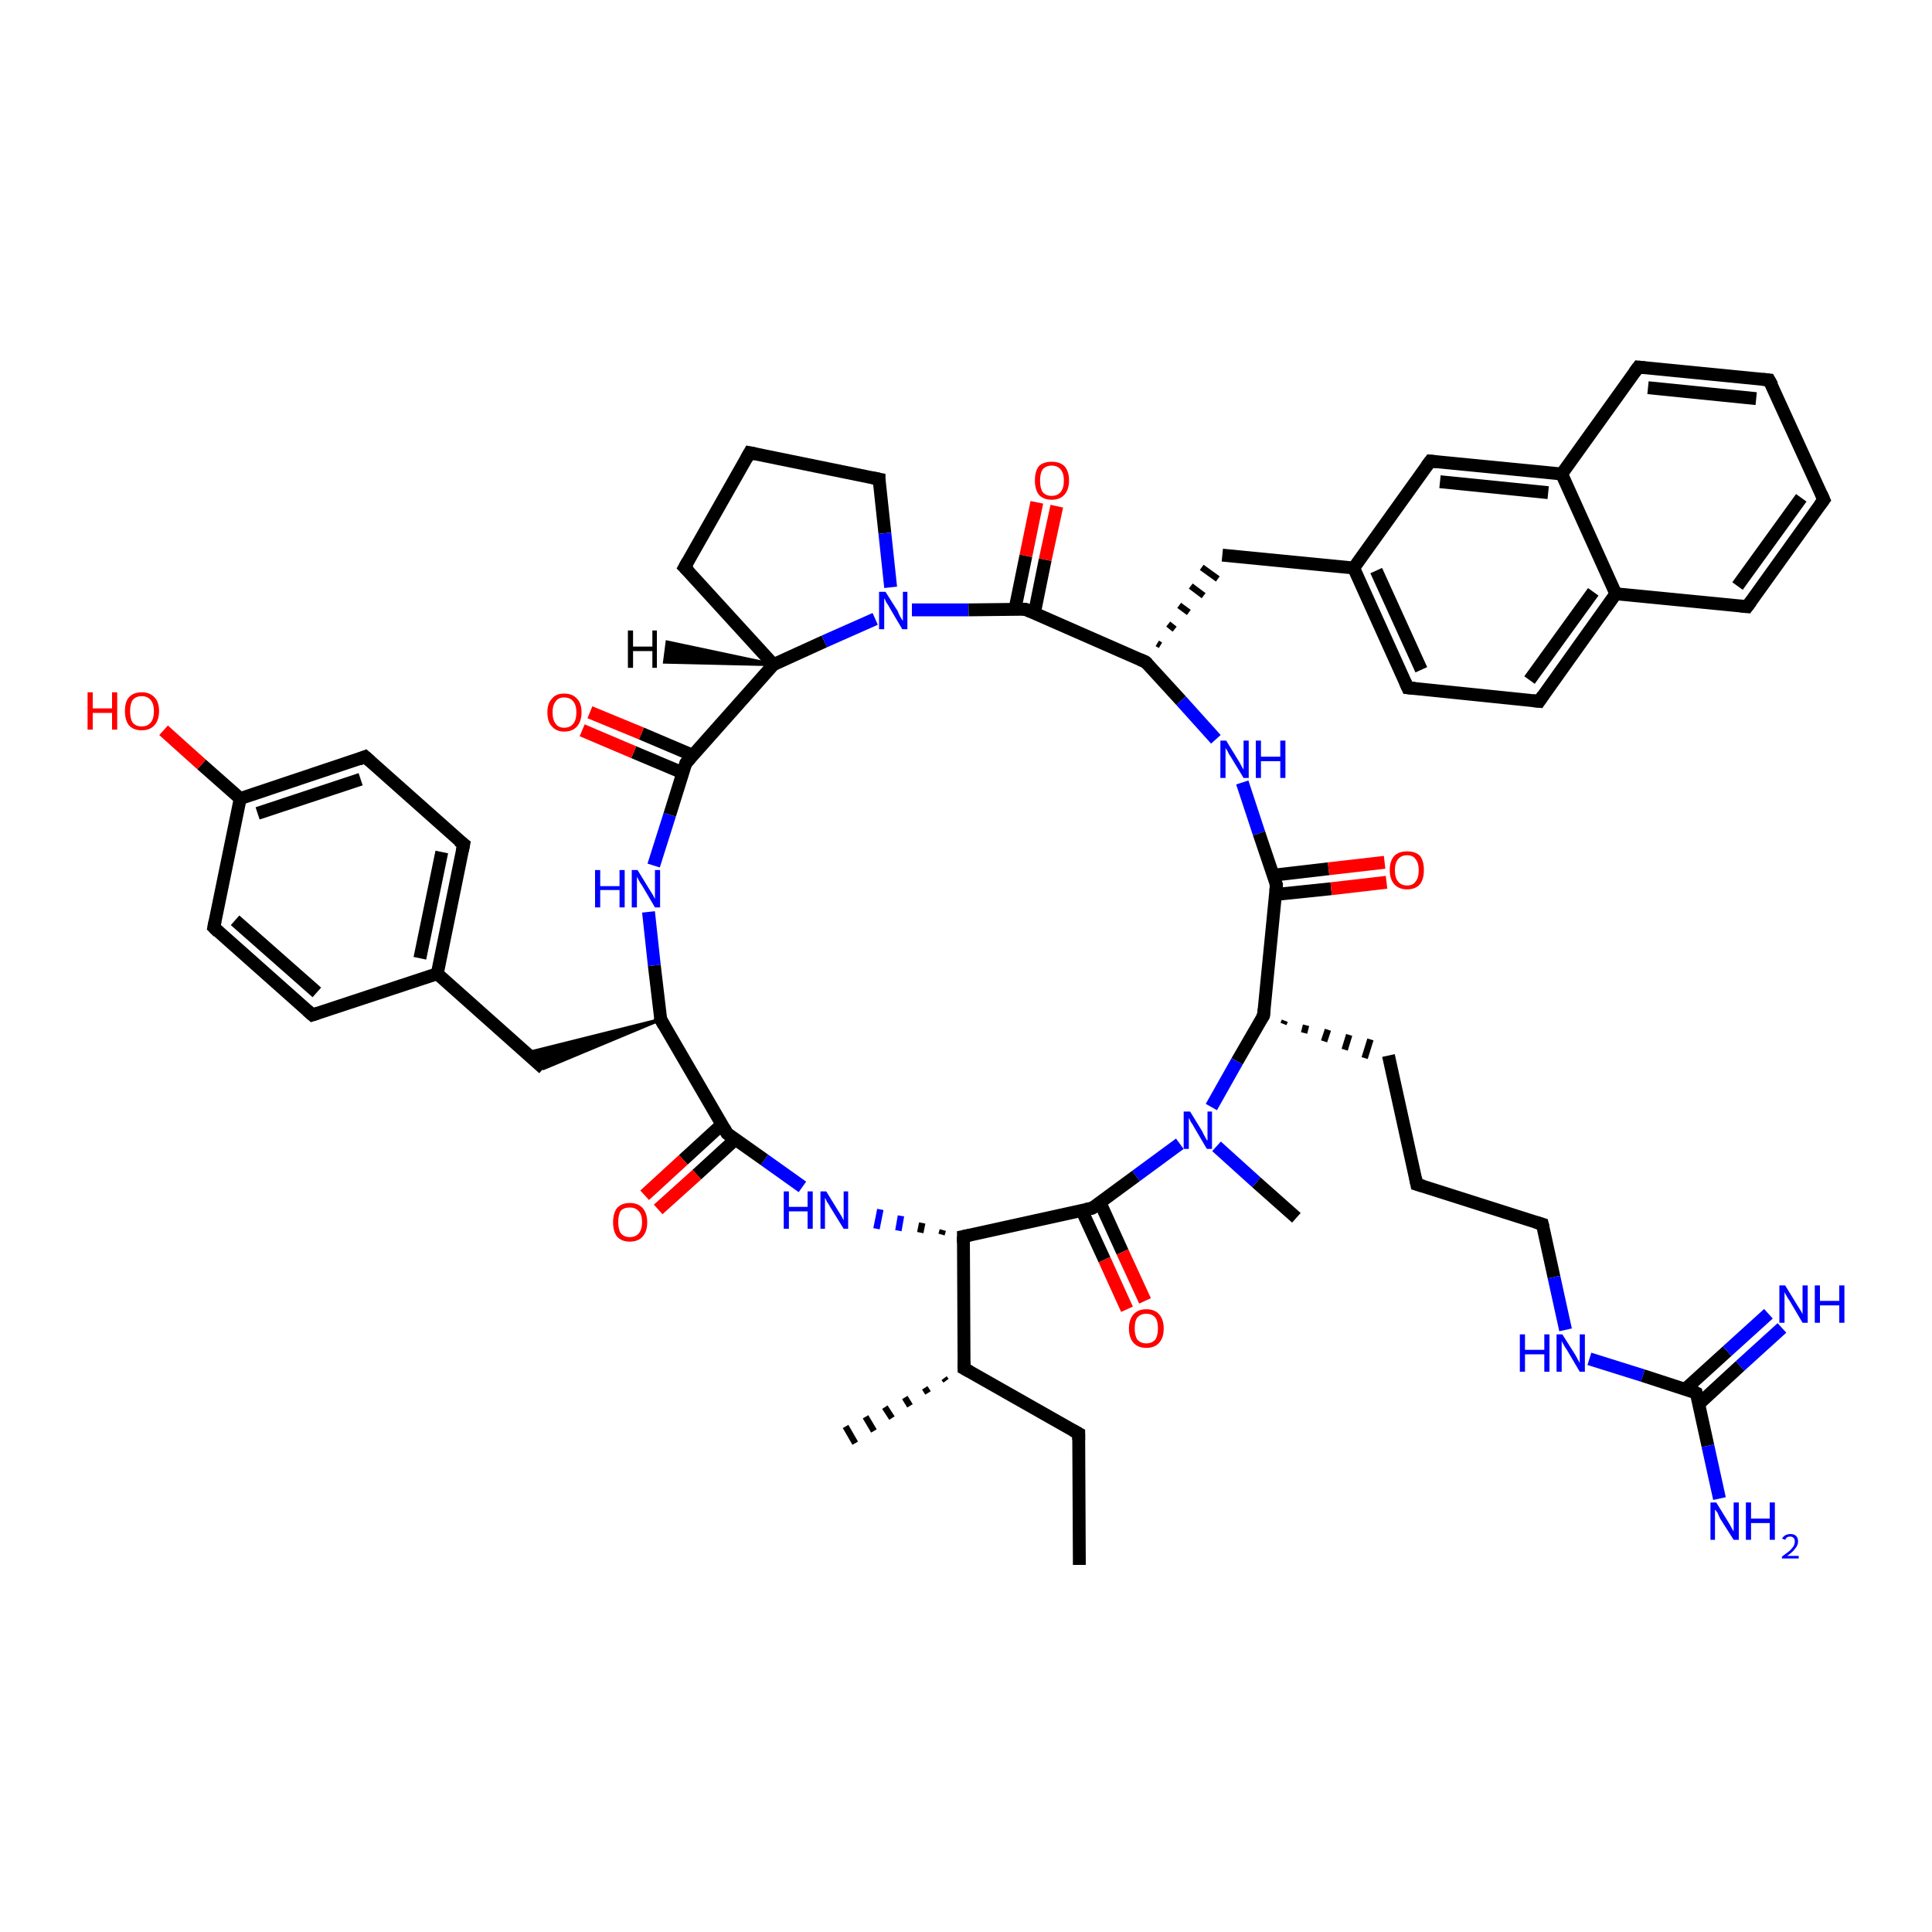 <?xml version='1.0' encoding='iso-8859-1'?>
<svg version='1.1' baseProfile='full'
              xmlns='http://www.w3.org/2000/svg'
                      xmlns:rdkit='http://www.rdkit.org/xml'
                      xmlns:xlink='http://www.w3.org/1999/xlink'
                  xml:space='preserve'
width='300px' height='300px' viewBox='0 0 300 300'>
<!-- END OF HEADER -->
<rect style='opacity:1.0;fill:#FFFFFF;stroke:none' width='300.0' height='300.0' x='0.0' y='0.0'> </rect>
<path class='bond-0 atom-0 atom-1' d='M 167.6,243.0 L 167.5,222.6' style='fill:none;fill-rule:evenodd;stroke:#000000;stroke-width:2.0px;stroke-linecap:butt;stroke-linejoin:miter;stroke-opacity:1' />
<path class='bond-1 atom-1 atom-2' d='M 167.5,222.6 L 149.7,212.5' style='fill:none;fill-rule:evenodd;stroke:#000000;stroke-width:2.0px;stroke-linecap:butt;stroke-linejoin:miter;stroke-opacity:1' />
<path class='bond-2 atom-2 atom-3' d='M 146.9,214.4 L 146.6,214.0' style='fill:none;fill-rule:evenodd;stroke:#000000;stroke-width:1.0px;stroke-linecap:butt;stroke-linejoin:miter;stroke-opacity:1' />
<path class='bond-2 atom-2 atom-3' d='M 144.1,216.3 L 143.6,215.5' style='fill:none;fill-rule:evenodd;stroke:#000000;stroke-width:1.0px;stroke-linecap:butt;stroke-linejoin:miter;stroke-opacity:1' />
<path class='bond-2 atom-2 atom-3' d='M 141.3,218.3 L 140.5,217.0' style='fill:none;fill-rule:evenodd;stroke:#000000;stroke-width:1.0px;stroke-linecap:butt;stroke-linejoin:miter;stroke-opacity:1' />
<path class='bond-2 atom-2 atom-3' d='M 138.5,220.2 L 137.4,218.5' style='fill:none;fill-rule:evenodd;stroke:#000000;stroke-width:1.0px;stroke-linecap:butt;stroke-linejoin:miter;stroke-opacity:1' />
<path class='bond-2 atom-2 atom-3' d='M 135.7,222.2 L 134.4,220.0' style='fill:none;fill-rule:evenodd;stroke:#000000;stroke-width:1.0px;stroke-linecap:butt;stroke-linejoin:miter;stroke-opacity:1' />
<path class='bond-2 atom-2 atom-3' d='M 132.8,224.1 L 131.3,221.5' style='fill:none;fill-rule:evenodd;stroke:#000000;stroke-width:1.0px;stroke-linecap:butt;stroke-linejoin:miter;stroke-opacity:1' />
<path class='bond-3 atom-2 atom-4' d='M 149.7,212.5 L 149.6,192.0' style='fill:none;fill-rule:evenodd;stroke:#000000;stroke-width:2.0px;stroke-linecap:butt;stroke-linejoin:miter;stroke-opacity:1' />
<path class='bond-4 atom-4 atom-5' d='M 146.4,191.0 L 146.2,191.7' style='fill:none;fill-rule:evenodd;stroke:#000000;stroke-width:1.0px;stroke-linecap:butt;stroke-linejoin:miter;stroke-opacity:1' />
<path class='bond-4 atom-4 atom-5' d='M 143.2,189.9 L 142.9,191.4' style='fill:none;fill-rule:evenodd;stroke:#000000;stroke-width:1.0px;stroke-linecap:butt;stroke-linejoin:miter;stroke-opacity:1' />
<path class='bond-4 atom-4 atom-5' d='M 139.9,188.8 L 139.5,191.1' style='fill:none;fill-rule:evenodd;stroke:#0000FF;stroke-width:1.0px;stroke-linecap:butt;stroke-linejoin:miter;stroke-opacity:1' />
<path class='bond-4 atom-4 atom-5' d='M 136.7,187.8 L 136.1,190.8' style='fill:none;fill-rule:evenodd;stroke:#0000FF;stroke-width:1.0px;stroke-linecap:butt;stroke-linejoin:miter;stroke-opacity:1' />
<path class='bond-5 atom-5 atom-6' d='M 124.6,184.3 L 118.7,180.1' style='fill:none;fill-rule:evenodd;stroke:#0000FF;stroke-width:2.0px;stroke-linecap:butt;stroke-linejoin:miter;stroke-opacity:1' />
<path class='bond-5 atom-5 atom-6' d='M 118.7,180.1 L 112.9,176.0' style='fill:none;fill-rule:evenodd;stroke:#000000;stroke-width:2.0px;stroke-linecap:butt;stroke-linejoin:miter;stroke-opacity:1' />
<path class='bond-6 atom-6 atom-7' d='M 112.1,174.6 L 106.1,180.1' style='fill:none;fill-rule:evenodd;stroke:#000000;stroke-width:2.0px;stroke-linecap:butt;stroke-linejoin:miter;stroke-opacity:1' />
<path class='bond-6 atom-6 atom-7' d='M 106.1,180.1 L 100.1,185.6' style='fill:none;fill-rule:evenodd;stroke:#FF0000;stroke-width:2.0px;stroke-linecap:butt;stroke-linejoin:miter;stroke-opacity:1' />
<path class='bond-6 atom-6 atom-7' d='M 114.2,176.9 L 108.2,182.4' style='fill:none;fill-rule:evenodd;stroke:#000000;stroke-width:2.0px;stroke-linecap:butt;stroke-linejoin:miter;stroke-opacity:1' />
<path class='bond-6 atom-6 atom-7' d='M 108.2,182.4 L 102.2,187.8' style='fill:none;fill-rule:evenodd;stroke:#FF0000;stroke-width:2.0px;stroke-linecap:butt;stroke-linejoin:miter;stroke-opacity:1' />
<path class='bond-7 atom-6 atom-8' d='M 112.9,176.0 L 102.6,158.3' style='fill:none;fill-rule:evenodd;stroke:#000000;stroke-width:2.0px;stroke-linecap:butt;stroke-linejoin:miter;stroke-opacity:1' />
<path class='bond-8 atom-8 atom-9' d='M 102.6,158.3 L 84.4,165.9 L 81.8,163.5 Z' style='fill:#000000;fill-rule:evenodd;fill-opacity:1;stroke:#000000;stroke-width:0.5px;stroke-linecap:butt;stroke-linejoin:miter;stroke-opacity:1;' />
<path class='bond-9 atom-9 atom-10' d='M 84.4,165.9 L 67.9,151.2' style='fill:none;fill-rule:evenodd;stroke:#000000;stroke-width:2.0px;stroke-linecap:butt;stroke-linejoin:miter;stroke-opacity:1' />
<path class='bond-10 atom-10 atom-11' d='M 67.9,151.2 L 72.0,131.1' style='fill:none;fill-rule:evenodd;stroke:#000000;stroke-width:2.0px;stroke-linecap:butt;stroke-linejoin:miter;stroke-opacity:1' />
<path class='bond-10 atom-10 atom-11' d='M 65.2,148.8 L 68.6,132.3' style='fill:none;fill-rule:evenodd;stroke:#000000;stroke-width:2.0px;stroke-linecap:butt;stroke-linejoin:miter;stroke-opacity:1' />
<path class='bond-11 atom-11 atom-12' d='M 72.0,131.1 L 56.7,117.5' style='fill:none;fill-rule:evenodd;stroke:#000000;stroke-width:2.0px;stroke-linecap:butt;stroke-linejoin:miter;stroke-opacity:1' />
<path class='bond-12 atom-12 atom-13' d='M 56.7,117.5 L 37.3,124.0' style='fill:none;fill-rule:evenodd;stroke:#000000;stroke-width:2.0px;stroke-linecap:butt;stroke-linejoin:miter;stroke-opacity:1' />
<path class='bond-12 atom-12 atom-13' d='M 56.0,121.0 L 40.0,126.3' style='fill:none;fill-rule:evenodd;stroke:#000000;stroke-width:2.0px;stroke-linecap:butt;stroke-linejoin:miter;stroke-opacity:1' />
<path class='bond-13 atom-13 atom-14' d='M 37.3,124.0 L 31.3,118.7' style='fill:none;fill-rule:evenodd;stroke:#000000;stroke-width:2.0px;stroke-linecap:butt;stroke-linejoin:miter;stroke-opacity:1' />
<path class='bond-13 atom-13 atom-14' d='M 31.3,118.7 L 25.4,113.4' style='fill:none;fill-rule:evenodd;stroke:#FF0000;stroke-width:2.0px;stroke-linecap:butt;stroke-linejoin:miter;stroke-opacity:1' />
<path class='bond-14 atom-13 atom-15' d='M 37.3,124.0 L 33.2,144.0' style='fill:none;fill-rule:evenodd;stroke:#000000;stroke-width:2.0px;stroke-linecap:butt;stroke-linejoin:miter;stroke-opacity:1' />
<path class='bond-15 atom-15 atom-16' d='M 33.2,144.0 L 48.5,157.6' style='fill:none;fill-rule:evenodd;stroke:#000000;stroke-width:2.0px;stroke-linecap:butt;stroke-linejoin:miter;stroke-opacity:1' />
<path class='bond-15 atom-15 atom-16' d='M 36.5,142.9 L 49.2,154.1' style='fill:none;fill-rule:evenodd;stroke:#000000;stroke-width:2.0px;stroke-linecap:butt;stroke-linejoin:miter;stroke-opacity:1' />
<path class='bond-16 atom-8 atom-17' d='M 102.6,158.3 L 101.6,149.9' style='fill:none;fill-rule:evenodd;stroke:#000000;stroke-width:2.0px;stroke-linecap:butt;stroke-linejoin:miter;stroke-opacity:1' />
<path class='bond-16 atom-8 atom-17' d='M 101.6,149.9 L 100.7,141.6' style='fill:none;fill-rule:evenodd;stroke:#0000FF;stroke-width:2.0px;stroke-linecap:butt;stroke-linejoin:miter;stroke-opacity:1' />
<path class='bond-17 atom-17 atom-18' d='M 101.5,134.4 L 104.0,126.5' style='fill:none;fill-rule:evenodd;stroke:#0000FF;stroke-width:2.0px;stroke-linecap:butt;stroke-linejoin:miter;stroke-opacity:1' />
<path class='bond-17 atom-17 atom-18' d='M 104.0,126.5 L 106.5,118.5' style='fill:none;fill-rule:evenodd;stroke:#000000;stroke-width:2.0px;stroke-linecap:butt;stroke-linejoin:miter;stroke-opacity:1' />
<path class='bond-18 atom-18 atom-19' d='M 107.6,117.3 L 99.6,113.9' style='fill:none;fill-rule:evenodd;stroke:#000000;stroke-width:2.0px;stroke-linecap:butt;stroke-linejoin:miter;stroke-opacity:1' />
<path class='bond-18 atom-18 atom-19' d='M 99.6,113.9 L 91.6,110.6' style='fill:none;fill-rule:evenodd;stroke:#FF0000;stroke-width:2.0px;stroke-linecap:butt;stroke-linejoin:miter;stroke-opacity:1' />
<path class='bond-18 atom-18 atom-19' d='M 106.0,120.0 L 98.4,116.8' style='fill:none;fill-rule:evenodd;stroke:#000000;stroke-width:2.0px;stroke-linecap:butt;stroke-linejoin:miter;stroke-opacity:1' />
<path class='bond-18 atom-18 atom-19' d='M 98.4,116.8 L 90.4,113.4' style='fill:none;fill-rule:evenodd;stroke:#FF0000;stroke-width:2.0px;stroke-linecap:butt;stroke-linejoin:miter;stroke-opacity:1' />
<path class='bond-19 atom-18 atom-20' d='M 106.5,118.5 L 120.1,103.2' style='fill:none;fill-rule:evenodd;stroke:#000000;stroke-width:2.0px;stroke-linecap:butt;stroke-linejoin:miter;stroke-opacity:1' />
<path class='bond-20 atom-20 atom-21' d='M 120.1,103.2 L 106.3,88.1' style='fill:none;fill-rule:evenodd;stroke:#000000;stroke-width:2.0px;stroke-linecap:butt;stroke-linejoin:miter;stroke-opacity:1' />
<path class='bond-21 atom-21 atom-22' d='M 106.3,88.1 L 116.4,70.3' style='fill:none;fill-rule:evenodd;stroke:#000000;stroke-width:2.0px;stroke-linecap:butt;stroke-linejoin:miter;stroke-opacity:1' />
<path class='bond-22 atom-22 atom-23' d='M 116.4,70.3 L 136.5,74.4' style='fill:none;fill-rule:evenodd;stroke:#000000;stroke-width:2.0px;stroke-linecap:butt;stroke-linejoin:miter;stroke-opacity:1' />
<path class='bond-23 atom-23 atom-24' d='M 136.5,74.4 L 137.4,82.8' style='fill:none;fill-rule:evenodd;stroke:#000000;stroke-width:2.0px;stroke-linecap:butt;stroke-linejoin:miter;stroke-opacity:1' />
<path class='bond-23 atom-23 atom-24' d='M 137.4,82.8 L 138.3,91.2' style='fill:none;fill-rule:evenodd;stroke:#0000FF;stroke-width:2.0px;stroke-linecap:butt;stroke-linejoin:miter;stroke-opacity:1' />
<path class='bond-24 atom-24 atom-25' d='M 141.6,94.7 L 150.4,94.7' style='fill:none;fill-rule:evenodd;stroke:#0000FF;stroke-width:2.0px;stroke-linecap:butt;stroke-linejoin:miter;stroke-opacity:1' />
<path class='bond-24 atom-24 atom-25' d='M 150.4,94.7 L 159.2,94.6' style='fill:none;fill-rule:evenodd;stroke:#000000;stroke-width:2.0px;stroke-linecap:butt;stroke-linejoin:miter;stroke-opacity:1' />
<path class='bond-25 atom-25 atom-26' d='M 160.6,95.3 L 162.3,86.9' style='fill:none;fill-rule:evenodd;stroke:#000000;stroke-width:2.0px;stroke-linecap:butt;stroke-linejoin:miter;stroke-opacity:1' />
<path class='bond-25 atom-25 atom-26' d='M 162.3,86.9 L 164.1,78.6' style='fill:none;fill-rule:evenodd;stroke:#FF0000;stroke-width:2.0px;stroke-linecap:butt;stroke-linejoin:miter;stroke-opacity:1' />
<path class='bond-25 atom-25 atom-26' d='M 157.6,94.6 L 159.3,86.3' style='fill:none;fill-rule:evenodd;stroke:#000000;stroke-width:2.0px;stroke-linecap:butt;stroke-linejoin:miter;stroke-opacity:1' />
<path class='bond-25 atom-25 atom-26' d='M 159.3,86.3 L 161.0,78.0' style='fill:none;fill-rule:evenodd;stroke:#FF0000;stroke-width:2.0px;stroke-linecap:butt;stroke-linejoin:miter;stroke-opacity:1' />
<path class='bond-26 atom-25 atom-27' d='M 159.2,94.6 L 177.9,102.8' style='fill:none;fill-rule:evenodd;stroke:#000000;stroke-width:2.0px;stroke-linecap:butt;stroke-linejoin:miter;stroke-opacity:1' />
<path class='bond-27 atom-27 atom-28' d='M 180.2,100.2 L 179.7,99.9' style='fill:none;fill-rule:evenodd;stroke:#000000;stroke-width:1.0px;stroke-linecap:butt;stroke-linejoin:miter;stroke-opacity:1' />
<path class='bond-27 atom-27 atom-28' d='M 182.4,97.7 L 181.4,96.9' style='fill:none;fill-rule:evenodd;stroke:#000000;stroke-width:1.0px;stroke-linecap:butt;stroke-linejoin:miter;stroke-opacity:1' />
<path class='bond-27 atom-27 atom-28' d='M 184.6,95.1 L 183.1,94.0' style='fill:none;fill-rule:evenodd;stroke:#000000;stroke-width:1.0px;stroke-linecap:butt;stroke-linejoin:miter;stroke-opacity:1' />
<path class='bond-27 atom-27 atom-28' d='M 186.9,92.5 L 184.9,91.0' style='fill:none;fill-rule:evenodd;stroke:#000000;stroke-width:1.0px;stroke-linecap:butt;stroke-linejoin:miter;stroke-opacity:1' />
<path class='bond-27 atom-27 atom-28' d='M 189.1,89.9 L 186.6,88.1' style='fill:none;fill-rule:evenodd;stroke:#000000;stroke-width:1.0px;stroke-linecap:butt;stroke-linejoin:miter;stroke-opacity:1' />
<path class='bond-28 atom-28 atom-29' d='M 189.8,86.2 L 210.2,88.2' style='fill:none;fill-rule:evenodd;stroke:#000000;stroke-width:2.0px;stroke-linecap:butt;stroke-linejoin:miter;stroke-opacity:1' />
<path class='bond-29 atom-29 atom-30' d='M 210.2,88.2 L 218.6,106.8' style='fill:none;fill-rule:evenodd;stroke:#000000;stroke-width:2.0px;stroke-linecap:butt;stroke-linejoin:miter;stroke-opacity:1' />
<path class='bond-29 atom-29 atom-30' d='M 213.7,88.6 L 220.7,104.0' style='fill:none;fill-rule:evenodd;stroke:#000000;stroke-width:2.0px;stroke-linecap:butt;stroke-linejoin:miter;stroke-opacity:1' />
<path class='bond-30 atom-30 atom-31' d='M 218.6,106.8 L 239.0,108.9' style='fill:none;fill-rule:evenodd;stroke:#000000;stroke-width:2.0px;stroke-linecap:butt;stroke-linejoin:miter;stroke-opacity:1' />
<path class='bond-31 atom-31 atom-32' d='M 239.0,108.9 L 250.9,92.2' style='fill:none;fill-rule:evenodd;stroke:#000000;stroke-width:2.0px;stroke-linecap:butt;stroke-linejoin:miter;stroke-opacity:1' />
<path class='bond-31 atom-31 atom-32' d='M 237.5,105.6 L 247.4,91.9' style='fill:none;fill-rule:evenodd;stroke:#000000;stroke-width:2.0px;stroke-linecap:butt;stroke-linejoin:miter;stroke-opacity:1' />
<path class='bond-32 atom-32 atom-33' d='M 250.9,92.2 L 271.3,94.2' style='fill:none;fill-rule:evenodd;stroke:#000000;stroke-width:2.0px;stroke-linecap:butt;stroke-linejoin:miter;stroke-opacity:1' />
<path class='bond-33 atom-33 atom-34' d='M 271.3,94.2 L 283.2,77.6' style='fill:none;fill-rule:evenodd;stroke:#000000;stroke-width:2.0px;stroke-linecap:butt;stroke-linejoin:miter;stroke-opacity:1' />
<path class='bond-33 atom-33 atom-34' d='M 269.8,91.0 L 279.7,77.3' style='fill:none;fill-rule:evenodd;stroke:#000000;stroke-width:2.0px;stroke-linecap:butt;stroke-linejoin:miter;stroke-opacity:1' />
<path class='bond-34 atom-34 atom-35' d='M 283.2,77.6 L 274.7,59.0' style='fill:none;fill-rule:evenodd;stroke:#000000;stroke-width:2.0px;stroke-linecap:butt;stroke-linejoin:miter;stroke-opacity:1' />
<path class='bond-35 atom-35 atom-36' d='M 274.7,59.0 L 254.4,57.0' style='fill:none;fill-rule:evenodd;stroke:#000000;stroke-width:2.0px;stroke-linecap:butt;stroke-linejoin:miter;stroke-opacity:1' />
<path class='bond-35 atom-35 atom-36' d='M 272.7,61.9 L 255.9,60.2' style='fill:none;fill-rule:evenodd;stroke:#000000;stroke-width:2.0px;stroke-linecap:butt;stroke-linejoin:miter;stroke-opacity:1' />
<path class='bond-36 atom-36 atom-37' d='M 254.4,57.0 L 242.5,73.6' style='fill:none;fill-rule:evenodd;stroke:#000000;stroke-width:2.0px;stroke-linecap:butt;stroke-linejoin:miter;stroke-opacity:1' />
<path class='bond-37 atom-37 atom-38' d='M 242.5,73.6 L 222.1,71.6' style='fill:none;fill-rule:evenodd;stroke:#000000;stroke-width:2.0px;stroke-linecap:butt;stroke-linejoin:miter;stroke-opacity:1' />
<path class='bond-37 atom-37 atom-38' d='M 240.4,76.5 L 223.6,74.8' style='fill:none;fill-rule:evenodd;stroke:#000000;stroke-width:2.0px;stroke-linecap:butt;stroke-linejoin:miter;stroke-opacity:1' />
<path class='bond-38 atom-27 atom-39' d='M 177.9,102.8 L 183.4,108.8' style='fill:none;fill-rule:evenodd;stroke:#000000;stroke-width:2.0px;stroke-linecap:butt;stroke-linejoin:miter;stroke-opacity:1' />
<path class='bond-38 atom-27 atom-39' d='M 183.4,108.8 L 188.8,114.8' style='fill:none;fill-rule:evenodd;stroke:#0000FF;stroke-width:2.0px;stroke-linecap:butt;stroke-linejoin:miter;stroke-opacity:1' />
<path class='bond-39 atom-39 atom-40' d='M 192.9,121.5 L 195.5,129.4' style='fill:none;fill-rule:evenodd;stroke:#0000FF;stroke-width:2.0px;stroke-linecap:butt;stroke-linejoin:miter;stroke-opacity:1' />
<path class='bond-39 atom-39 atom-40' d='M 195.5,129.4 L 198.2,137.4' style='fill:none;fill-rule:evenodd;stroke:#000000;stroke-width:2.0px;stroke-linecap:butt;stroke-linejoin:miter;stroke-opacity:1' />
<path class='bond-40 atom-40 atom-41' d='M 198.0,138.9 L 206.7,138.0' style='fill:none;fill-rule:evenodd;stroke:#000000;stroke-width:2.0px;stroke-linecap:butt;stroke-linejoin:miter;stroke-opacity:1' />
<path class='bond-40 atom-40 atom-41' d='M 206.7,138.0 L 215.3,137.0' style='fill:none;fill-rule:evenodd;stroke:#FF0000;stroke-width:2.0px;stroke-linecap:butt;stroke-linejoin:miter;stroke-opacity:1' />
<path class='bond-40 atom-40 atom-41' d='M 197.7,135.9 L 206.3,134.9' style='fill:none;fill-rule:evenodd;stroke:#000000;stroke-width:2.0px;stroke-linecap:butt;stroke-linejoin:miter;stroke-opacity:1' />
<path class='bond-40 atom-40 atom-41' d='M 206.3,134.9 L 215.0,133.9' style='fill:none;fill-rule:evenodd;stroke:#FF0000;stroke-width:2.0px;stroke-linecap:butt;stroke-linejoin:miter;stroke-opacity:1' />
<path class='bond-41 atom-40 atom-42' d='M 198.2,137.4 L 196.2,157.7' style='fill:none;fill-rule:evenodd;stroke:#000000;stroke-width:2.0px;stroke-linecap:butt;stroke-linejoin:miter;stroke-opacity:1' />
<path class='bond-42 atom-42 atom-43' d='M 199.3,159.0 L 199.5,158.5' style='fill:none;fill-rule:evenodd;stroke:#000000;stroke-width:1.0px;stroke-linecap:butt;stroke-linejoin:miter;stroke-opacity:1' />
<path class='bond-42 atom-42 atom-43' d='M 202.5,160.4 L 202.8,159.2' style='fill:none;fill-rule:evenodd;stroke:#000000;stroke-width:1.0px;stroke-linecap:butt;stroke-linejoin:miter;stroke-opacity:1' />
<path class='bond-42 atom-42 atom-43' d='M 205.6,161.7 L 206.2,159.9' style='fill:none;fill-rule:evenodd;stroke:#000000;stroke-width:1.0px;stroke-linecap:butt;stroke-linejoin:miter;stroke-opacity:1' />
<path class='bond-42 atom-42 atom-43' d='M 208.8,163.0 L 209.5,160.7' style='fill:none;fill-rule:evenodd;stroke:#000000;stroke-width:1.0px;stroke-linecap:butt;stroke-linejoin:miter;stroke-opacity:1' />
<path class='bond-42 atom-42 atom-43' d='M 211.9,164.3 L 212.8,161.4' style='fill:none;fill-rule:evenodd;stroke:#000000;stroke-width:1.0px;stroke-linecap:butt;stroke-linejoin:miter;stroke-opacity:1' />
<path class='bond-43 atom-43 atom-44' d='M 215.6,163.9 L 220.0,183.9' style='fill:none;fill-rule:evenodd;stroke:#000000;stroke-width:2.0px;stroke-linecap:butt;stroke-linejoin:miter;stroke-opacity:1' />
<path class='bond-44 atom-44 atom-45' d='M 220.0,183.9 L 239.5,190.1' style='fill:none;fill-rule:evenodd;stroke:#000000;stroke-width:2.0px;stroke-linecap:butt;stroke-linejoin:miter;stroke-opacity:1' />
<path class='bond-45 atom-45 atom-46' d='M 239.5,190.1 L 241.3,198.3' style='fill:none;fill-rule:evenodd;stroke:#000000;stroke-width:2.0px;stroke-linecap:butt;stroke-linejoin:miter;stroke-opacity:1' />
<path class='bond-45 atom-45 atom-46' d='M 241.3,198.3 L 243.1,206.5' style='fill:none;fill-rule:evenodd;stroke:#0000FF;stroke-width:2.0px;stroke-linecap:butt;stroke-linejoin:miter;stroke-opacity:1' />
<path class='bond-46 atom-46 atom-47' d='M 246.8,211.0 L 255.1,213.6' style='fill:none;fill-rule:evenodd;stroke:#0000FF;stroke-width:2.0px;stroke-linecap:butt;stroke-linejoin:miter;stroke-opacity:1' />
<path class='bond-46 atom-46 atom-47' d='M 255.1,213.6 L 263.4,216.3' style='fill:none;fill-rule:evenodd;stroke:#000000;stroke-width:2.0px;stroke-linecap:butt;stroke-linejoin:miter;stroke-opacity:1' />
<path class='bond-47 atom-47 atom-48' d='M 263.4,216.3 L 265.2,224.5' style='fill:none;fill-rule:evenodd;stroke:#000000;stroke-width:2.0px;stroke-linecap:butt;stroke-linejoin:miter;stroke-opacity:1' />
<path class='bond-47 atom-47 atom-48' d='M 265.2,224.5 L 267.0,232.7' style='fill:none;fill-rule:evenodd;stroke:#0000FF;stroke-width:2.0px;stroke-linecap:butt;stroke-linejoin:miter;stroke-opacity:1' />
<path class='bond-48 atom-47 atom-49' d='M 263.8,218.0 L 270.2,212.1' style='fill:none;fill-rule:evenodd;stroke:#000000;stroke-width:2.0px;stroke-linecap:butt;stroke-linejoin:miter;stroke-opacity:1' />
<path class='bond-48 atom-47 atom-49' d='M 270.2,212.1 L 276.7,206.2' style='fill:none;fill-rule:evenodd;stroke:#0000FF;stroke-width:2.0px;stroke-linecap:butt;stroke-linejoin:miter;stroke-opacity:1' />
<path class='bond-48 atom-47 atom-49' d='M 261.7,215.7 L 268.2,209.8' style='fill:none;fill-rule:evenodd;stroke:#000000;stroke-width:2.0px;stroke-linecap:butt;stroke-linejoin:miter;stroke-opacity:1' />
<path class='bond-48 atom-47 atom-49' d='M 268.2,209.8 L 274.6,204.0' style='fill:none;fill-rule:evenodd;stroke:#0000FF;stroke-width:2.0px;stroke-linecap:butt;stroke-linejoin:miter;stroke-opacity:1' />
<path class='bond-49 atom-42 atom-50' d='M 196.2,157.7 L 192.1,164.8' style='fill:none;fill-rule:evenodd;stroke:#000000;stroke-width:2.0px;stroke-linecap:butt;stroke-linejoin:miter;stroke-opacity:1' />
<path class='bond-49 atom-42 atom-50' d='M 192.1,164.8 L 188.1,171.9' style='fill:none;fill-rule:evenodd;stroke:#0000FF;stroke-width:2.0px;stroke-linecap:butt;stroke-linejoin:miter;stroke-opacity:1' />
<path class='bond-50 atom-50 atom-51' d='M 188.9,178.0 L 195.1,183.6' style='fill:none;fill-rule:evenodd;stroke:#0000FF;stroke-width:2.0px;stroke-linecap:butt;stroke-linejoin:miter;stroke-opacity:1' />
<path class='bond-50 atom-50 atom-51' d='M 195.1,183.6 L 201.3,189.1' style='fill:none;fill-rule:evenodd;stroke:#000000;stroke-width:2.0px;stroke-linecap:butt;stroke-linejoin:miter;stroke-opacity:1' />
<path class='bond-51 atom-50 atom-52' d='M 183.2,177.6 L 176.4,182.6' style='fill:none;fill-rule:evenodd;stroke:#0000FF;stroke-width:2.0px;stroke-linecap:butt;stroke-linejoin:miter;stroke-opacity:1' />
<path class='bond-51 atom-50 atom-52' d='M 176.4,182.6 L 169.6,187.6' style='fill:none;fill-rule:evenodd;stroke:#000000;stroke-width:2.0px;stroke-linecap:butt;stroke-linejoin:miter;stroke-opacity:1' />
<path class='bond-52 atom-52 atom-53' d='M 168.0,188.0 L 171.5,195.6' style='fill:none;fill-rule:evenodd;stroke:#000000;stroke-width:2.0px;stroke-linecap:butt;stroke-linejoin:miter;stroke-opacity:1' />
<path class='bond-52 atom-52 atom-53' d='M 171.5,195.6 L 175.0,203.3' style='fill:none;fill-rule:evenodd;stroke:#FF0000;stroke-width:2.0px;stroke-linecap:butt;stroke-linejoin:miter;stroke-opacity:1' />
<path class='bond-52 atom-52 atom-53' d='M 170.8,186.7 L 174.3,194.4' style='fill:none;fill-rule:evenodd;stroke:#000000;stroke-width:2.0px;stroke-linecap:butt;stroke-linejoin:miter;stroke-opacity:1' />
<path class='bond-52 atom-52 atom-53' d='M 174.3,194.4 L 177.8,202.0' style='fill:none;fill-rule:evenodd;stroke:#FF0000;stroke-width:2.0px;stroke-linecap:butt;stroke-linejoin:miter;stroke-opacity:1' />
<path class='bond-53 atom-52 atom-4' d='M 169.6,187.6 L 149.6,192.0' style='fill:none;fill-rule:evenodd;stroke:#000000;stroke-width:2.0px;stroke-linecap:butt;stroke-linejoin:miter;stroke-opacity:1' />
<path class='bond-54 atom-16 atom-10' d='M 48.5,157.6 L 67.9,151.2' style='fill:none;fill-rule:evenodd;stroke:#000000;stroke-width:2.0px;stroke-linecap:butt;stroke-linejoin:miter;stroke-opacity:1' />
<path class='bond-55 atom-24 atom-20' d='M 135.9,96.1 L 128.0,99.6' style='fill:none;fill-rule:evenodd;stroke:#0000FF;stroke-width:2.0px;stroke-linecap:butt;stroke-linejoin:miter;stroke-opacity:1' />
<path class='bond-55 atom-24 atom-20' d='M 128.0,99.6 L 120.1,103.2' style='fill:none;fill-rule:evenodd;stroke:#000000;stroke-width:2.0px;stroke-linecap:butt;stroke-linejoin:miter;stroke-opacity:1' />
<path class='bond-56 atom-38 atom-29' d='M 222.1,71.6 L 210.2,88.2' style='fill:none;fill-rule:evenodd;stroke:#000000;stroke-width:2.0px;stroke-linecap:butt;stroke-linejoin:miter;stroke-opacity:1' />
<path class='bond-57 atom-37 atom-32' d='M 242.5,73.6 L 250.9,92.2' style='fill:none;fill-rule:evenodd;stroke:#000000;stroke-width:2.0px;stroke-linecap:butt;stroke-linejoin:miter;stroke-opacity:1' />
<path class='bond-58 atom-20 atom-54' d='M 120.1,103.2 L 103.2,102.8 L 103.6,99.7 Z' style='fill:#000000;fill-rule:evenodd;fill-opacity:1;stroke:#000000;stroke-width:0.5px;stroke-linecap:butt;stroke-linejoin:miter;stroke-opacity:1;' />
<path d='M 167.5,223.6 L 167.5,222.6 L 166.6,222.1' style='fill:none;stroke:#000000;stroke-width:2.0px;stroke-linecap:butt;stroke-linejoin:miter;stroke-opacity:1;' />
<path d='M 150.6,213.0 L 149.7,212.5 L 149.7,211.4' style='fill:none;stroke:#000000;stroke-width:2.0px;stroke-linecap:butt;stroke-linejoin:miter;stroke-opacity:1;' />
<path d='M 149.6,193.0 L 149.6,192.0 L 150.6,191.8' style='fill:none;stroke:#000000;stroke-width:2.0px;stroke-linecap:butt;stroke-linejoin:miter;stroke-opacity:1;' />
<path d='M 113.2,176.2 L 112.9,176.0 L 112.4,175.1' style='fill:none;stroke:#000000;stroke-width:2.0px;stroke-linecap:butt;stroke-linejoin:miter;stroke-opacity:1;' />
<path d='M 103.1,159.2 L 102.6,158.3 L 102.5,157.9' style='fill:none;stroke:#000000;stroke-width:2.0px;stroke-linecap:butt;stroke-linejoin:miter;stroke-opacity:1;' />
<path d='M 71.8,132.1 L 72.0,131.1 L 71.2,130.5' style='fill:none;stroke:#000000;stroke-width:2.0px;stroke-linecap:butt;stroke-linejoin:miter;stroke-opacity:1;' />
<path d='M 57.5,118.2 L 56.7,117.5 L 55.7,117.9' style='fill:none;stroke:#000000;stroke-width:2.0px;stroke-linecap:butt;stroke-linejoin:miter;stroke-opacity:1;' />
<path d='M 33.4,143.0 L 33.2,144.0 L 33.9,144.7' style='fill:none;stroke:#000000;stroke-width:2.0px;stroke-linecap:butt;stroke-linejoin:miter;stroke-opacity:1;' />
<path d='M 47.7,156.9 L 48.5,157.6 L 49.4,157.3' style='fill:none;stroke:#000000;stroke-width:2.0px;stroke-linecap:butt;stroke-linejoin:miter;stroke-opacity:1;' />
<path d='M 106.4,118.9 L 106.5,118.5 L 107.2,117.7' style='fill:none;stroke:#000000;stroke-width:2.0px;stroke-linecap:butt;stroke-linejoin:miter;stroke-opacity:1;' />
<path d='M 107.0,88.8 L 106.3,88.1 L 106.8,87.2' style='fill:none;stroke:#000000;stroke-width:2.0px;stroke-linecap:butt;stroke-linejoin:miter;stroke-opacity:1;' />
<path d='M 115.9,71.2 L 116.4,70.3 L 117.4,70.5' style='fill:none;stroke:#000000;stroke-width:2.0px;stroke-linecap:butt;stroke-linejoin:miter;stroke-opacity:1;' />
<path d='M 135.5,74.2 L 136.5,74.4 L 136.5,74.9' style='fill:none;stroke:#000000;stroke-width:2.0px;stroke-linecap:butt;stroke-linejoin:miter;stroke-opacity:1;' />
<path d='M 158.7,94.6 L 159.2,94.6 L 160.1,95.0' style='fill:none;stroke:#000000;stroke-width:2.0px;stroke-linecap:butt;stroke-linejoin:miter;stroke-opacity:1;' />
<path d='M 177.0,102.4 L 177.9,102.8 L 178.2,103.1' style='fill:none;stroke:#000000;stroke-width:2.0px;stroke-linecap:butt;stroke-linejoin:miter;stroke-opacity:1;' />
<path d='M 218.2,105.9 L 218.6,106.8 L 219.7,106.9' style='fill:none;stroke:#000000;stroke-width:2.0px;stroke-linecap:butt;stroke-linejoin:miter;stroke-opacity:1;' />
<path d='M 238.0,108.8 L 239.0,108.9 L 239.6,108.0' style='fill:none;stroke:#000000;stroke-width:2.0px;stroke-linecap:butt;stroke-linejoin:miter;stroke-opacity:1;' />
<path d='M 270.3,94.1 L 271.3,94.2 L 271.9,93.4' style='fill:none;stroke:#000000;stroke-width:2.0px;stroke-linecap:butt;stroke-linejoin:miter;stroke-opacity:1;' />
<path d='M 282.6,78.4 L 283.2,77.6 L 282.8,76.7' style='fill:none;stroke:#000000;stroke-width:2.0px;stroke-linecap:butt;stroke-linejoin:miter;stroke-opacity:1;' />
<path d='M 275.2,59.9 L 274.7,59.0 L 273.7,58.9' style='fill:none;stroke:#000000;stroke-width:2.0px;stroke-linecap:butt;stroke-linejoin:miter;stroke-opacity:1;' />
<path d='M 255.4,57.1 L 254.4,57.0 L 253.8,57.8' style='fill:none;stroke:#000000;stroke-width:2.0px;stroke-linecap:butt;stroke-linejoin:miter;stroke-opacity:1;' />
<path d='M 223.1,71.7 L 222.1,71.6 L 221.5,72.4' style='fill:none;stroke:#000000;stroke-width:2.0px;stroke-linecap:butt;stroke-linejoin:miter;stroke-opacity:1;' />
<path d='M 198.0,137.0 L 198.2,137.4 L 198.1,138.4' style='fill:none;stroke:#000000;stroke-width:2.0px;stroke-linecap:butt;stroke-linejoin:miter;stroke-opacity:1;' />
<path d='M 196.3,156.7 L 196.2,157.7 L 195.9,158.1' style='fill:none;stroke:#000000;stroke-width:2.0px;stroke-linecap:butt;stroke-linejoin:miter;stroke-opacity:1;' />
<path d='M 219.8,182.9 L 220.0,183.9 L 221.0,184.2' style='fill:none;stroke:#000000;stroke-width:2.0px;stroke-linecap:butt;stroke-linejoin:miter;stroke-opacity:1;' />
<path d='M 238.5,189.8 L 239.5,190.1 L 239.6,190.5' style='fill:none;stroke:#000000;stroke-width:2.0px;stroke-linecap:butt;stroke-linejoin:miter;stroke-opacity:1;' />
<path d='M 263.0,216.1 L 263.4,216.3 L 263.5,216.7' style='fill:none;stroke:#000000;stroke-width:2.0px;stroke-linecap:butt;stroke-linejoin:miter;stroke-opacity:1;' />
<path d='M 169.9,187.4 L 169.6,187.6 L 168.6,187.8' style='fill:none;stroke:#000000;stroke-width:2.0px;stroke-linecap:butt;stroke-linejoin:miter;stroke-opacity:1;' />
<path class='atom-5' d='M 121.7 185.0
L 122.5 185.0
L 122.5 187.4
L 125.4 187.4
L 125.4 185.0
L 126.2 185.0
L 126.2 190.8
L 125.4 190.8
L 125.4 188.1
L 122.5 188.1
L 122.5 190.8
L 121.7 190.8
L 121.7 185.0
' fill='#0000FF'/>
<path class='atom-5' d='M 128.3 185.0
L 130.2 188.1
Q 130.4 188.4, 130.7 188.9
Q 131.0 189.5, 131.0 189.5
L 131.0 185.0
L 131.7 185.0
L 131.7 190.8
L 131.0 190.8
L 128.9 187.4
Q 128.7 187.0, 128.4 186.6
Q 128.2 186.1, 128.1 186.0
L 128.1 190.8
L 127.4 190.8
L 127.4 185.0
L 128.3 185.0
' fill='#0000FF'/>
<path class='atom-7' d='M 95.2 189.8
Q 95.2 188.4, 95.8 187.6
Q 96.5 186.8, 97.8 186.8
Q 99.1 186.8, 99.8 187.6
Q 100.5 188.4, 100.5 189.8
Q 100.5 191.2, 99.8 192.0
Q 99.1 192.8, 97.8 192.8
Q 96.5 192.8, 95.8 192.0
Q 95.2 191.2, 95.2 189.8
M 97.8 192.1
Q 98.7 192.1, 99.2 191.5
Q 99.7 190.9, 99.7 189.8
Q 99.7 188.6, 99.2 188.1
Q 98.7 187.5, 97.8 187.5
Q 96.9 187.5, 96.4 188.0
Q 96.0 188.6, 96.0 189.8
Q 96.0 190.9, 96.4 191.5
Q 96.9 192.1, 97.8 192.1
' fill='#FF0000'/>
<path class='atom-14' d='M 13.6 107.5
L 14.4 107.5
L 14.4 110.0
L 17.4 110.0
L 17.4 107.5
L 18.2 107.5
L 18.2 113.3
L 17.4 113.3
L 17.4 110.7
L 14.4 110.7
L 14.4 113.3
L 13.6 113.3
L 13.6 107.5
' fill='#FF0000'/>
<path class='atom-14' d='M 19.4 110.4
Q 19.4 109.0, 20.0 108.3
Q 20.7 107.5, 22.0 107.5
Q 23.3 107.5, 24.0 108.3
Q 24.7 109.0, 24.7 110.4
Q 24.7 111.8, 24.0 112.6
Q 23.3 113.4, 22.0 113.4
Q 20.7 113.4, 20.0 112.6
Q 19.4 111.8, 19.4 110.4
M 22.0 112.8
Q 22.9 112.8, 23.4 112.2
Q 23.9 111.6, 23.9 110.4
Q 23.9 109.3, 23.4 108.7
Q 22.9 108.1, 22.0 108.1
Q 21.1 108.1, 20.6 108.7
Q 20.2 109.3, 20.2 110.4
Q 20.2 111.6, 20.6 112.2
Q 21.1 112.8, 22.0 112.8
' fill='#FF0000'/>
<path class='atom-17' d='M 92.4 135.1
L 93.2 135.1
L 93.2 137.6
L 96.2 137.6
L 96.2 135.1
L 97.0 135.1
L 97.0 140.9
L 96.2 140.9
L 96.2 138.2
L 93.2 138.2
L 93.2 140.9
L 92.4 140.9
L 92.4 135.1
' fill='#0000FF'/>
<path class='atom-17' d='M 99.0 135.1
L 100.9 138.2
Q 101.1 138.5, 101.4 139.0
Q 101.7 139.6, 101.7 139.6
L 101.7 135.1
L 102.5 135.1
L 102.5 140.9
L 101.7 140.9
L 99.7 137.5
Q 99.4 137.1, 99.2 136.7
Q 98.9 136.2, 98.9 136.1
L 98.9 140.9
L 98.1 140.9
L 98.1 135.1
L 99.0 135.1
' fill='#0000FF'/>
<path class='atom-19' d='M 85.0 110.6
Q 85.0 109.2, 85.7 108.5
Q 86.3 107.7, 87.6 107.7
Q 88.9 107.7, 89.6 108.5
Q 90.3 109.2, 90.3 110.6
Q 90.3 112.0, 89.6 112.8
Q 88.9 113.6, 87.6 113.6
Q 86.4 113.6, 85.7 112.8
Q 85.0 112.1, 85.0 110.6
M 87.6 113.0
Q 88.5 113.0, 89.0 112.4
Q 89.5 111.8, 89.5 110.6
Q 89.5 109.5, 89.0 108.9
Q 88.5 108.3, 87.6 108.3
Q 86.7 108.3, 86.3 108.9
Q 85.8 109.5, 85.8 110.6
Q 85.8 111.8, 86.3 112.4
Q 86.7 113.0, 87.6 113.0
' fill='#FF0000'/>
<path class='atom-24' d='M 137.5 91.9
L 139.4 94.9
Q 139.5 95.2, 139.8 95.8
Q 140.1 96.3, 140.2 96.4
L 140.2 91.9
L 140.9 91.9
L 140.9 97.7
L 140.1 97.7
L 138.1 94.3
Q 137.9 93.9, 137.6 93.5
Q 137.4 93.0, 137.3 92.9
L 137.3 97.7
L 136.5 97.7
L 136.5 91.9
L 137.5 91.9
' fill='#0000FF'/>
<path class='atom-26' d='M 160.7 74.6
Q 160.7 73.2, 161.3 72.4
Q 162.0 71.7, 163.3 71.7
Q 164.6 71.7, 165.3 72.4
Q 166.0 73.2, 166.0 74.6
Q 166.0 76.0, 165.3 76.8
Q 164.6 77.6, 163.3 77.6
Q 162.0 77.6, 161.3 76.8
Q 160.7 76.0, 160.7 74.6
M 163.3 77.0
Q 164.2 77.0, 164.7 76.4
Q 165.2 75.8, 165.2 74.6
Q 165.2 73.5, 164.7 72.9
Q 164.2 72.3, 163.3 72.3
Q 162.4 72.3, 161.9 72.9
Q 161.5 73.5, 161.5 74.6
Q 161.5 75.8, 161.9 76.4
Q 162.4 77.0, 163.3 77.0
' fill='#FF0000'/>
<path class='atom-39' d='M 190.4 115.0
L 192.3 118.1
Q 192.5 118.4, 192.8 119.0
Q 193.1 119.5, 193.1 119.5
L 193.1 115.0
L 193.9 115.0
L 193.9 120.8
L 193.1 120.8
L 191.1 117.5
Q 190.8 117.1, 190.6 116.6
Q 190.3 116.2, 190.3 116.1
L 190.3 120.8
L 189.5 120.8
L 189.5 115.0
L 190.4 115.0
' fill='#0000FF'/>
<path class='atom-39' d='M 195.0 115.0
L 195.8 115.0
L 195.8 117.5
L 198.8 117.5
L 198.8 115.0
L 199.6 115.0
L 199.6 120.8
L 198.8 120.8
L 198.8 118.2
L 195.8 118.2
L 195.8 120.8
L 195.0 120.8
L 195.0 115.0
' fill='#0000FF'/>
<path class='atom-41' d='M 215.8 135.1
Q 215.8 133.7, 216.5 132.9
Q 217.2 132.2, 218.5 132.2
Q 219.8 132.2, 220.5 132.9
Q 221.1 133.7, 221.1 135.1
Q 221.1 136.5, 220.5 137.3
Q 219.8 138.1, 218.5 138.1
Q 217.2 138.1, 216.5 137.3
Q 215.8 136.5, 215.8 135.1
M 218.5 137.5
Q 219.4 137.5, 219.8 136.9
Q 220.3 136.3, 220.3 135.1
Q 220.3 134.0, 219.8 133.4
Q 219.4 132.8, 218.5 132.8
Q 217.6 132.8, 217.1 133.4
Q 216.6 134.0, 216.6 135.1
Q 216.6 136.3, 217.1 136.9
Q 217.6 137.5, 218.5 137.5
' fill='#FF0000'/>
<path class='atom-46' d='M 236.0 207.2
L 236.8 207.2
L 236.8 209.6
L 239.8 209.6
L 239.8 207.2
L 240.6 207.2
L 240.6 213.0
L 239.8 213.0
L 239.8 210.3
L 236.8 210.3
L 236.8 213.0
L 236.0 213.0
L 236.0 207.2
' fill='#0000FF'/>
<path class='atom-46' d='M 242.6 207.2
L 244.5 210.2
Q 244.7 210.5, 245.0 211.1
Q 245.3 211.6, 245.3 211.7
L 245.3 207.2
L 246.1 207.2
L 246.1 213.0
L 245.3 213.0
L 243.3 209.6
Q 243.0 209.2, 242.8 208.8
Q 242.5 208.3, 242.5 208.2
L 242.5 213.0
L 241.7 213.0
L 241.7 207.2
L 242.6 207.2
' fill='#0000FF'/>
<path class='atom-48' d='M 266.5 233.3
L 268.4 236.4
Q 268.6 236.7, 268.9 237.3
Q 269.2 237.8, 269.2 237.8
L 269.2 233.3
L 270.0 233.3
L 270.0 239.1
L 269.2 239.1
L 267.1 235.8
Q 266.9 235.4, 266.7 234.9
Q 266.4 234.5, 266.3 234.4
L 266.3 239.1
L 265.6 239.1
L 265.6 233.3
L 266.5 233.3
' fill='#0000FF'/>
<path class='atom-48' d='M 271.1 233.3
L 271.9 233.3
L 271.9 235.8
L 274.8 235.8
L 274.8 233.3
L 275.6 233.3
L 275.6 239.1
L 274.8 239.1
L 274.8 236.5
L 271.9 236.5
L 271.9 239.1
L 271.1 239.1
L 271.1 233.3
' fill='#0000FF'/>
<path class='atom-48' d='M 276.7 238.9
Q 276.9 238.6, 277.2 238.4
Q 277.6 238.2, 278.0 238.2
Q 278.6 238.2, 278.9 238.5
Q 279.2 238.8, 279.2 239.4
Q 279.2 239.9, 278.8 240.4
Q 278.4 241.0, 277.5 241.6
L 279.3 241.6
L 279.3 242.0
L 276.7 242.0
L 276.7 241.7
Q 277.4 241.2, 277.9 240.8
Q 278.3 240.4, 278.5 240.1
Q 278.7 239.7, 278.7 239.4
Q 278.7 239.0, 278.5 238.8
Q 278.3 238.6, 278.0 238.6
Q 277.7 238.6, 277.5 238.7
Q 277.3 238.9, 277.2 239.1
L 276.7 238.9
' fill='#0000FF'/>
<path class='atom-49' d='M 277.2 199.6
L 279.1 202.7
Q 279.3 203.0, 279.6 203.5
Q 279.9 204.0, 279.9 204.1
L 279.9 199.6
L 280.7 199.6
L 280.7 205.4
L 279.9 205.4
L 277.9 202.0
Q 277.6 201.6, 277.4 201.2
Q 277.1 200.7, 277.1 200.6
L 277.1 205.4
L 276.3 205.4
L 276.3 199.6
L 277.2 199.6
' fill='#0000FF'/>
<path class='atom-49' d='M 281.8 199.6
L 282.6 199.6
L 282.6 202.0
L 285.6 202.0
L 285.6 199.6
L 286.4 199.6
L 286.4 205.4
L 285.6 205.4
L 285.6 202.7
L 282.6 202.7
L 282.6 205.4
L 281.8 205.4
L 281.8 199.6
' fill='#0000FF'/>
<path class='atom-50' d='M 184.8 172.6
L 186.7 175.7
Q 186.8 176.0, 187.1 176.5
Q 187.4 177.1, 187.5 177.1
L 187.5 172.6
L 188.2 172.6
L 188.2 178.4
L 187.4 178.4
L 185.4 175.0
Q 185.2 174.6, 184.9 174.2
Q 184.7 173.7, 184.6 173.6
L 184.6 178.4
L 183.8 178.4
L 183.8 172.6
L 184.8 172.6
' fill='#0000FF'/>
<path class='atom-53' d='M 175.3 206.3
Q 175.3 204.9, 176.0 204.1
Q 176.7 203.3, 178.0 203.3
Q 179.3 203.3, 180.0 204.1
Q 180.7 204.9, 180.7 206.3
Q 180.7 207.7, 180.0 208.5
Q 179.3 209.3, 178.0 209.3
Q 176.7 209.3, 176.0 208.5
Q 175.3 207.7, 175.3 206.3
M 178.0 208.6
Q 178.9 208.6, 179.4 208.0
Q 179.8 207.4, 179.8 206.3
Q 179.8 205.1, 179.4 204.6
Q 178.9 204.0, 178.0 204.0
Q 177.1 204.0, 176.6 204.6
Q 176.2 205.1, 176.2 206.3
Q 176.2 207.4, 176.6 208.0
Q 177.1 208.6, 178.0 208.6
' fill='#FF0000'/>
<path class='atom-54' d='M 97.5 97.9
L 98.3 97.9
L 98.3 100.4
L 101.3 100.4
L 101.3 97.9
L 102.0 97.9
L 102.0 103.7
L 101.3 103.7
L 101.3 101.1
L 98.3 101.1
L 98.3 103.7
L 97.5 103.7
L 97.5 97.9
' fill='#000000'/>
</svg>

